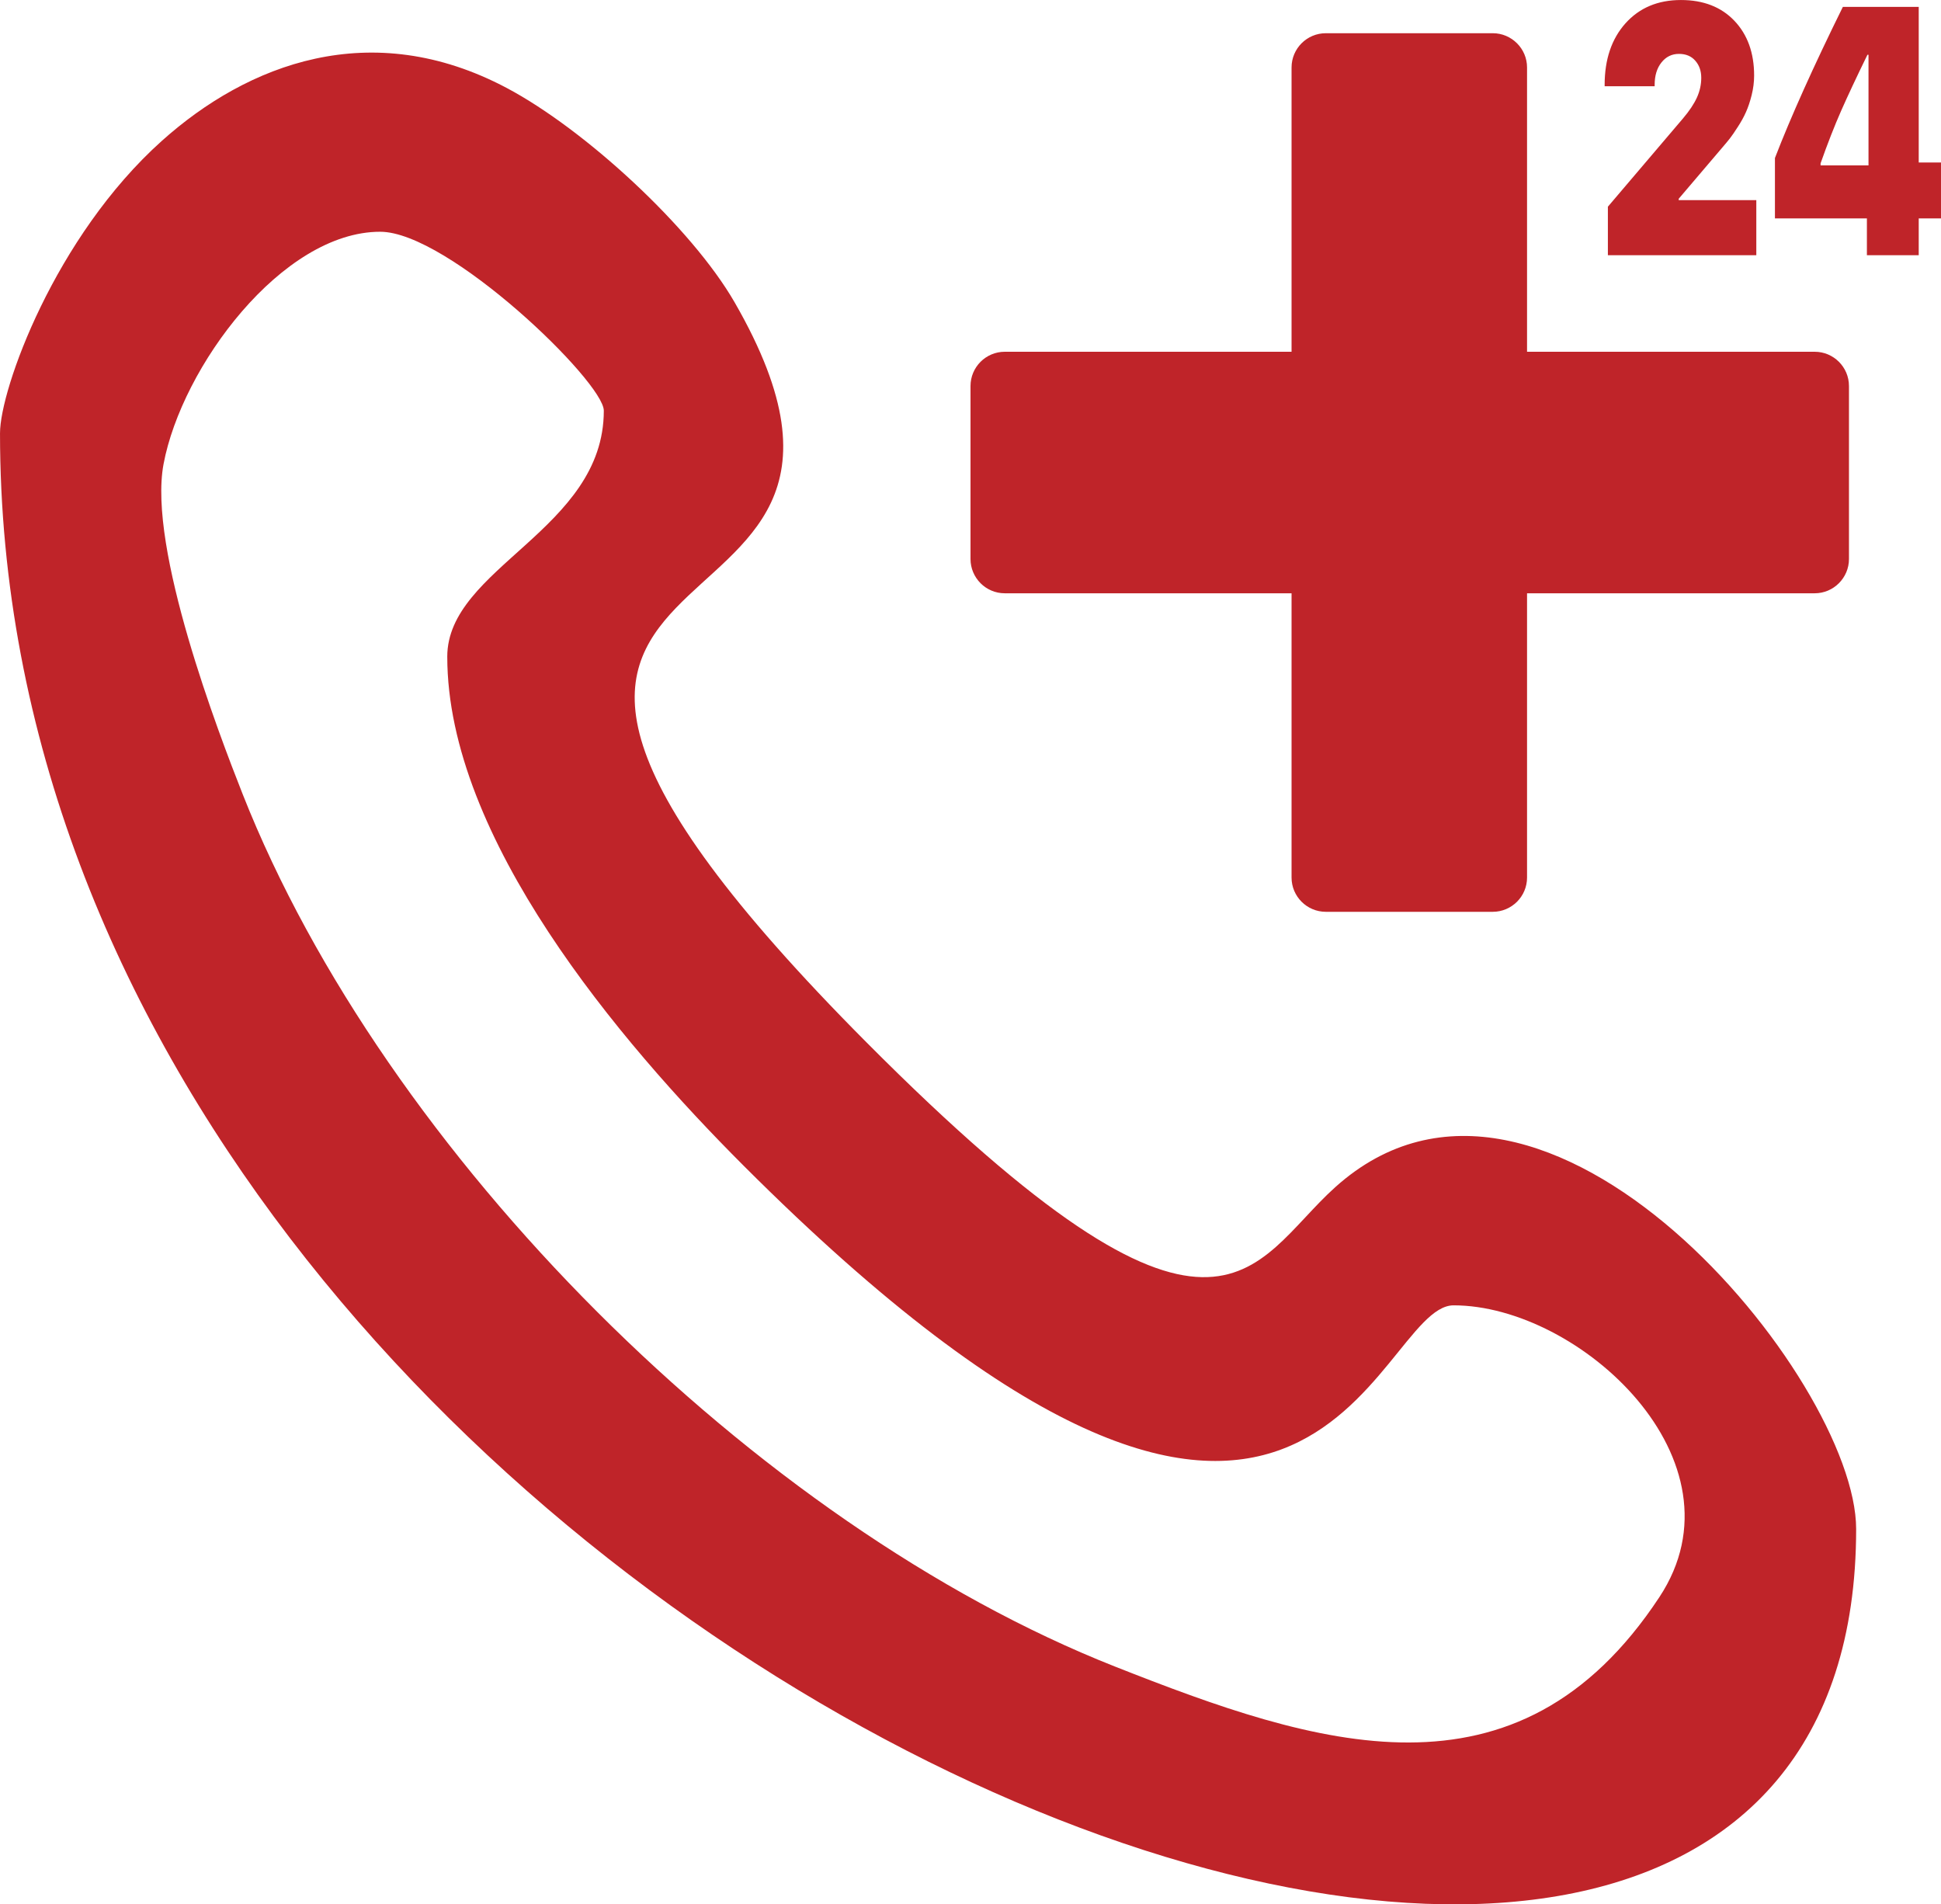<?xml version="1.0" encoding="UTF-8"?>
<!DOCTYPE svg PUBLIC "-//W3C//DTD SVG 1.1//EN" "http://www.w3.org/Graphics/SVG/1.1/DTD/svg11.dtd">
<!-- Creator: CorelDRAW -->
<svg xmlns="http://www.w3.org/2000/svg" xml:space="preserve" width="18.884mm" height="18.525mm" version="1.1" style="shape-rendering:geometricPrecision; text-rendering:geometricPrecision; image-rendering:optimizeQuality; fill-rule:evenodd; clip-rule:evenodd"
viewBox="0 0 1929.54 1892.84"
 xmlns:xlink="http://www.w3.org/1999/xlink"
 xmlns:xodm="http://www.corel.com/coreldraw/odm/2003">
 <defs>
  <style type="text/css">
   <![CDATA[
    .fil0 {fill:#BF2429;fill-rule:nonzero}
   ]]>
  </style>
 </defs>
 <g id="Layer_x0020_1">
  <path class="fil0" d="M1283.93 872.24l0 -282.55 -285.11 0c-9.37,0 -17.9,-3.83 -24.06,-9.99 -6.16,-6.21 -9.98,-14.71 -9.98,-24.07l0 -171.95c0,-9.38 3.82,-17.91 9.98,-24.07 6.16,-6.16 14.69,-9.98 24.06,-9.98l285.11 0 0 -282.57c0,-9.39 3.82,-17.91 9.98,-24.07 6.16,-6.16 14.69,-9.98 24.07,-9.98l166 0c9.36,0 17.86,3.82 24.03,9.98 6.2,6.16 10.02,14.69 10.02,24.07l0 282.57 285.97 0c9.38,0 17.9,3.82 24.06,9.98 6.17,6.16 9.99,14.69 9.99,24.07l0 171.95c0,9.36 -3.82,17.86 -9.99,24.04 -6.16,6.19 -14.68,10.02 -24.06,10.02l-285.97 0 0 282.55c0,9.38 -3.82,17.9 -9.98,24.06 -6.21,6.17 -14.71,9.99 -24.07,9.99l-166 0c-9.38,0 -17.91,-3.82 -24.07,-9.99 -6.16,-6.16 -9.98,-14.67 -9.98,-24.06zm525.9 -709.89l0 2.05 47.64 0 0 -109.99 -1.05 0c-10.81,22.12 -19.51,40.69 -26.15,55.7 -6.59,14.94 -13.42,32.39 -20.44,52.23zm46.05 91.31l0 -36.6 -91.42 0 0 -60.02c15.75,-40.8 38.25,-90.89 67.52,-150.19l75.42 0 0 154.64 22.14 0 0 55.58 -22.14 0 0 36.6 -51.52 0zm-260.71 -169.29c0,-25.34 6.9,-45.7 20.7,-61.19 13.85,-15.41 32.22,-23.17 55.12,-23.17 22.33,0 40.04,6.89 53.13,20.61 13.1,13.77 19.65,31.93 19.65,54.47 0,6.42 -0.83,12.9 -2.45,19.43 -1.63,6.54 -3.53,12.14 -5.63,16.81 -2.07,4.73 -4.79,9.64 -8.09,14.71 -3.3,5.14 -5.93,8.99 -7.91,11.51 -1.98,2.5 -4.39,5.43 -7.21,8.69l-43.68 51.31 0 1.35 77.14 0 0 54.76 -147.55 0 0 -48.22 74.67 -87.74c6.38,-7.53 10.99,-14.47 13.85,-20.78 2.86,-6.3 4.3,-12.84 4.3,-19.61 0,-6.84 -1.97,-12.5 -5.94,-16.99 -3.9,-4.5 -9.31,-6.77 -16.21,-6.77 -7.12,0 -12.93,2.86 -17.45,8.58 -4.49,5.66 -6.72,13.02 -6.72,22.06l0 1.52 -49.71 0 0 -1.34zm-1150.54 568.37c0,179.89 170.16,381.46 294.5,505.81 566.42,566.41 625.73,138.89 705.9,138.89 125.13,0 293.97,154.37 204.61,289.94 -141.55,214.71 -341.84,147.81 -541.37,69.04 -357.17,-141.04 -725.99,-509.86 -867.01,-867.01 -24.05,-60.91 -94.38,-244.37 -78.69,-328.1 18.15,-96.83 117.94,-230.97 215.36,-230.97 67.97,0 222.31,149.21 222.31,177.84 0,118.53 -155.62,155.79 -155.62,244.55zm-444.62 -222.31c0,1205.91 1845.18,1952.04 1845.18,1089.33 0,-149.22 -309.59,-526.67 -517.71,-339.87 -85.14,76.41 -113.71,210.23 -465.97,-143.71 -552.05,-554.69 90,-351.55 -131.24,-735.7 -42.78,-74.26 -148.96,-171.96 -226.57,-213.07 -135.04,-71.54 -257.69,-23.65 -342.77,52.55 -106.57,95.45 -160.91,247.24 -160.91,290.48z"/>
 </g>
</svg>
